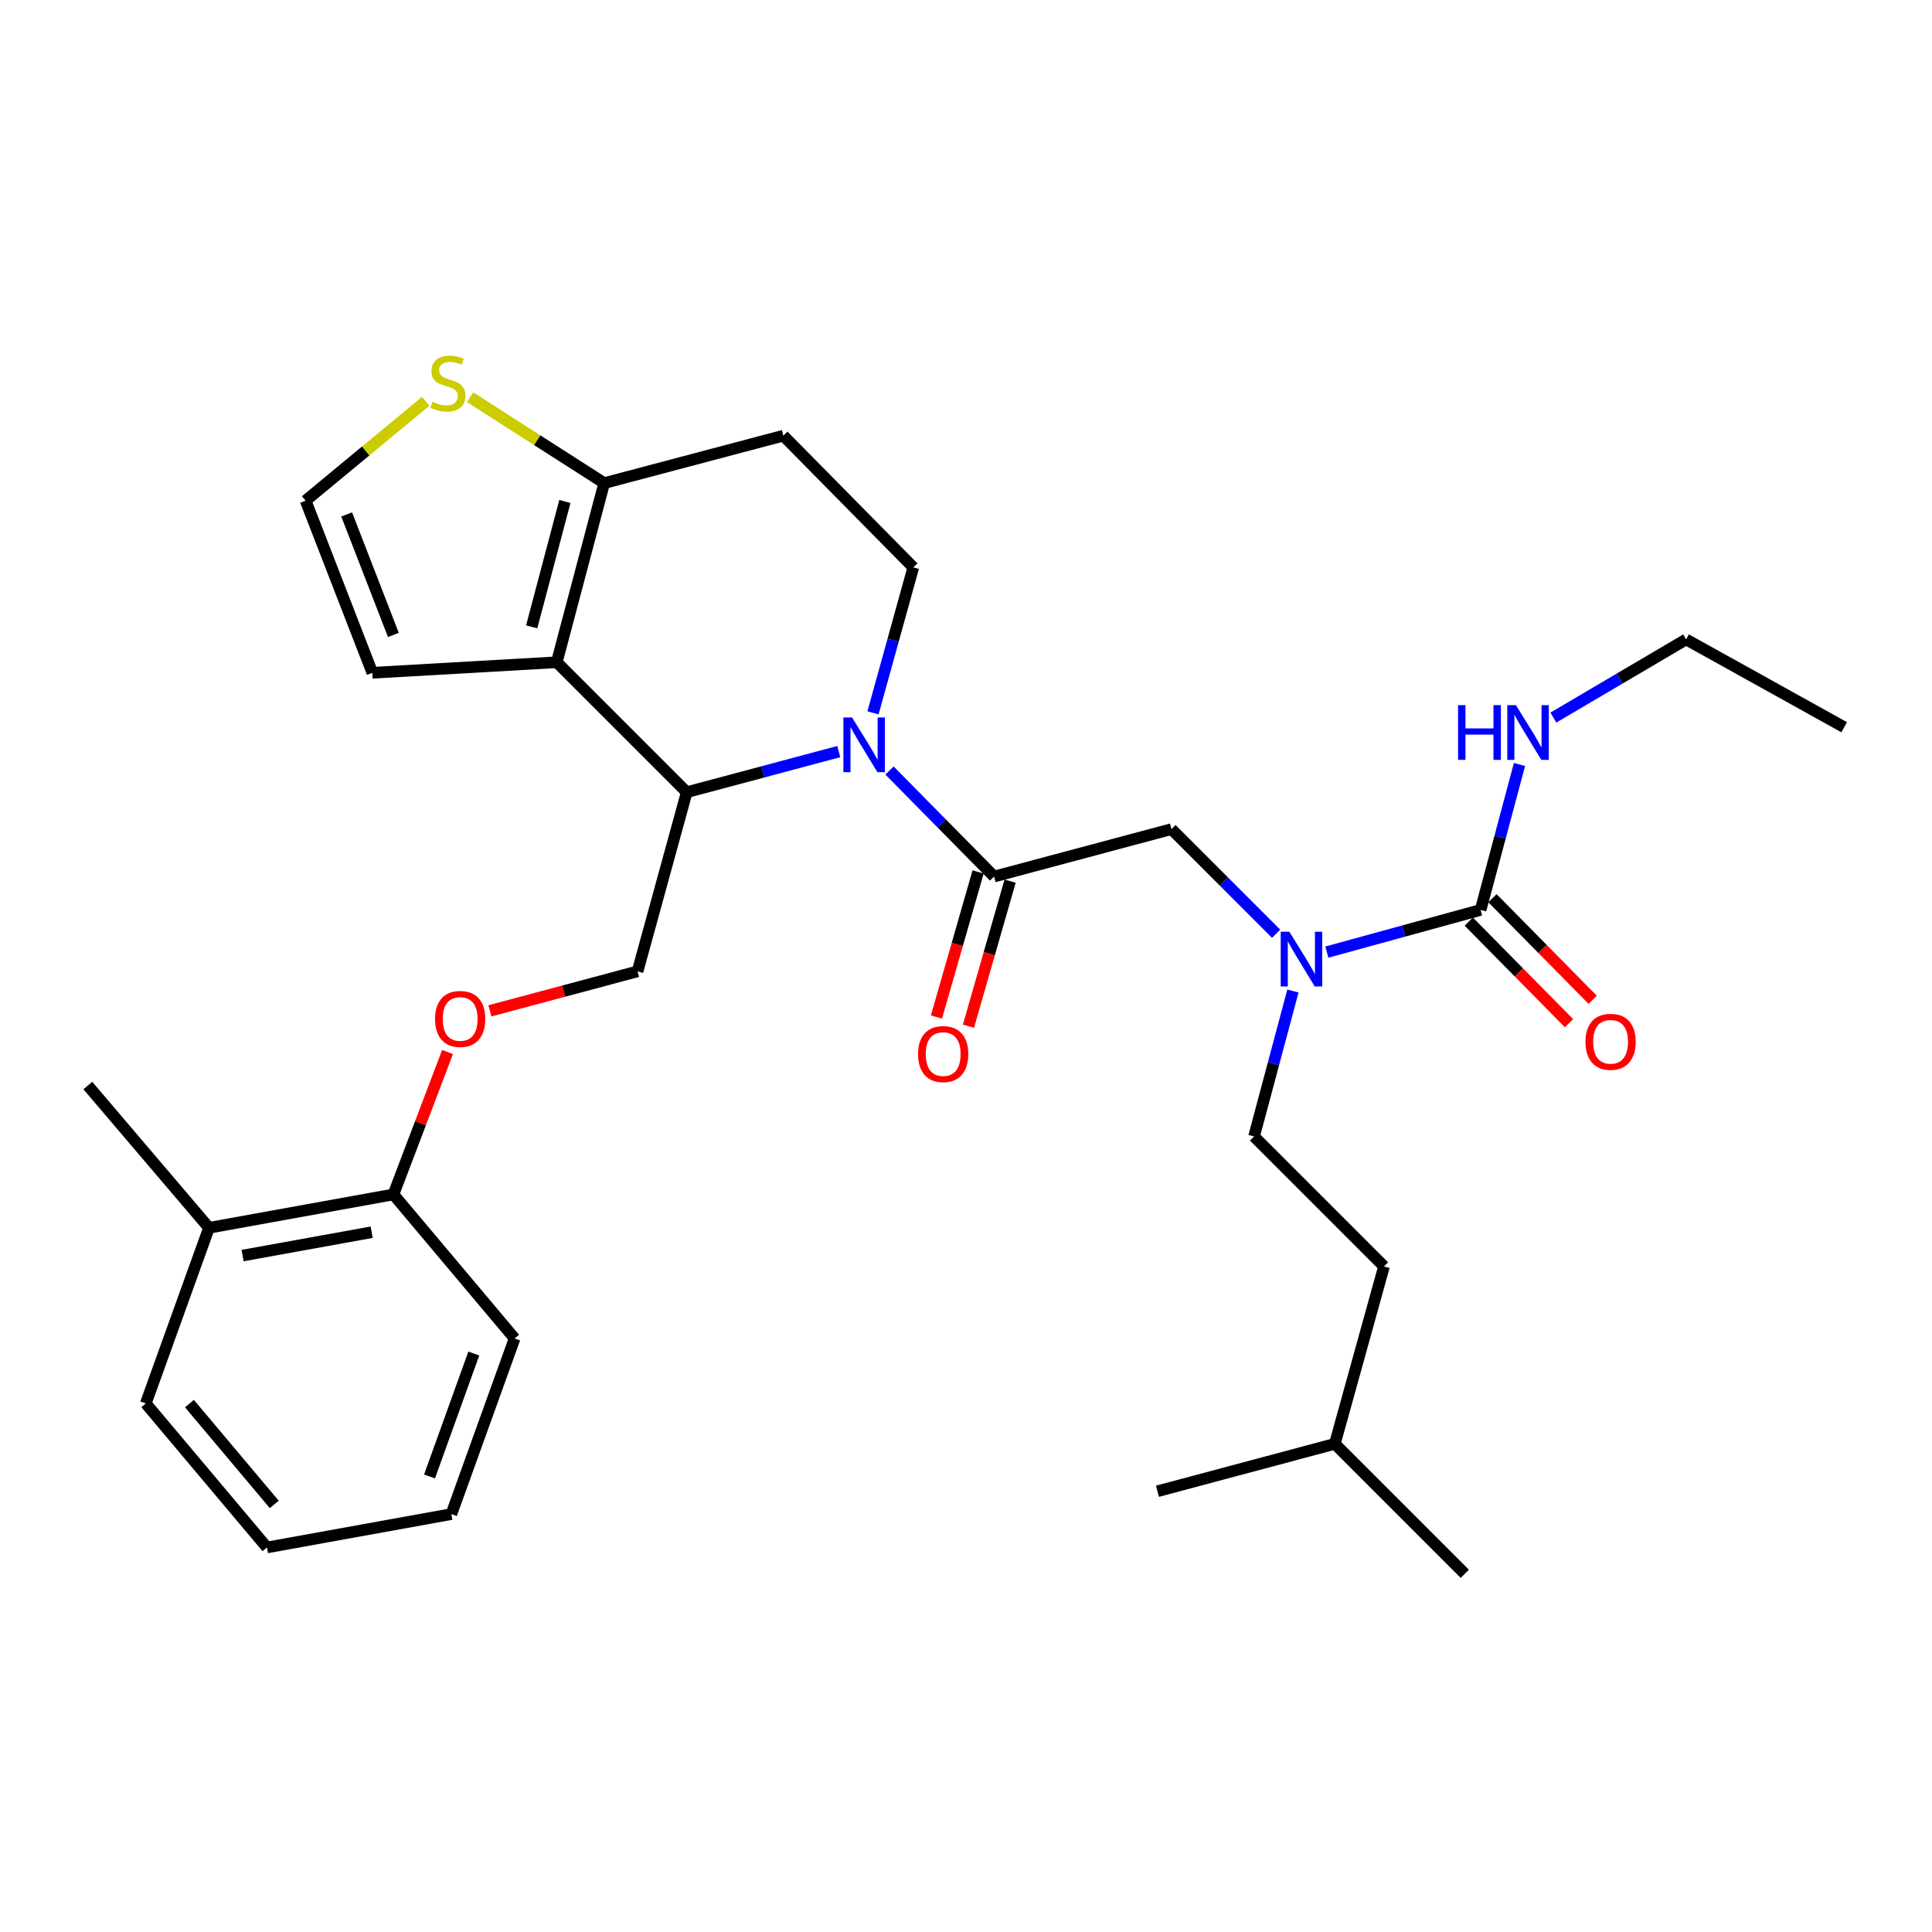 <?xml version='1.0' encoding='iso-8859-1'?>
<svg version='1.1' baseProfile='full'
              xmlns='http://www.w3.org/2000/svg'
                      xmlns:rdkit='http://www.rdkit.org/xml'
                      xmlns:xlink='http://www.w3.org/1999/xlink'
                  xml:space='preserve'
width='1000px' height='1000px' viewBox='0 0 1000 1000'>
<!-- END OF HEADER -->
<rect style='opacity:1.0;fill:#FFFFFF;stroke:none' width='1000' height='1000' x='0' y='0'> </rect>
<path class='bond-0' d='M 872.728,330.966 L 954.545,376.414' style='fill:none;fill-rule:evenodd;stroke:#000000;stroke-width:6px;stroke-linecap:butt;stroke-linejoin:miter;stroke-opacity:1' />
<path class='bond-1' d='M 872.728,330.966 L 838.376,351.194' style='fill:none;fill-rule:evenodd;stroke:#000000;stroke-width:6px;stroke-linecap:butt;stroke-linejoin:miter;stroke-opacity:1' />
<path class='bond-1' d='M 838.376,351.194 L 804.024,371.421' style='fill:none;fill-rule:evenodd;stroke:#0000FF;stroke-width:6px;stroke-linecap:butt;stroke-linejoin:miter;stroke-opacity:1' />
<path class='bond-2' d='M 660.514,483.302 L 633.438,456.226' style='fill:none;fill-rule:evenodd;stroke:#0000FF;stroke-width:6px;stroke-linecap:butt;stroke-linejoin:miter;stroke-opacity:1' />
<path class='bond-2' d='M 633.438,456.226 L 606.361,429.149' style='fill:none;fill-rule:evenodd;stroke:#000000;stroke-width:6px;stroke-linecap:butt;stroke-linejoin:miter;stroke-opacity:1' />
<path class='bond-3' d='M 686.777,492.813 L 726.572,481.89' style='fill:none;fill-rule:evenodd;stroke:#0000FF;stroke-width:6px;stroke-linecap:butt;stroke-linejoin:miter;stroke-opacity:1' />
<path class='bond-3' d='M 726.572,481.89 L 766.367,470.968' style='fill:none;fill-rule:evenodd;stroke:#000000;stroke-width:6px;stroke-linecap:butt;stroke-linejoin:miter;stroke-opacity:1' />
<path class='bond-4' d='M 669.212,512.957 L 659.151,550.596' style='fill:none;fill-rule:evenodd;stroke:#0000FF;stroke-width:6px;stroke-linecap:butt;stroke-linejoin:miter;stroke-opacity:1' />
<path class='bond-4' d='M 659.151,550.596 L 649.089,588.236' style='fill:none;fill-rule:evenodd;stroke:#000000;stroke-width:6px;stroke-linecap:butt;stroke-linejoin:miter;stroke-opacity:1' />
<path class='bond-5' d='M 760.232,477.021 L 786.17,503.31' style='fill:none;fill-rule:evenodd;stroke:#000000;stroke-width:6px;stroke-linecap:butt;stroke-linejoin:miter;stroke-opacity:1' />
<path class='bond-5' d='M 786.17,503.31 L 812.109,529.599' style='fill:none;fill-rule:evenodd;stroke:#FF0000;stroke-width:6px;stroke-linecap:butt;stroke-linejoin:miter;stroke-opacity:1' />
<path class='bond-5' d='M 772.502,464.915 L 798.44,491.204' style='fill:none;fill-rule:evenodd;stroke:#000000;stroke-width:6px;stroke-linecap:butt;stroke-linejoin:miter;stroke-opacity:1' />
<path class='bond-5' d='M 798.44,491.204 L 824.379,517.493' style='fill:none;fill-rule:evenodd;stroke:#FF0000;stroke-width:6px;stroke-linecap:butt;stroke-linejoin:miter;stroke-opacity:1' />
<path class='bond-6' d='M 766.367,470.968 L 776.429,433.324' style='fill:none;fill-rule:evenodd;stroke:#000000;stroke-width:6px;stroke-linecap:butt;stroke-linejoin:miter;stroke-opacity:1' />
<path class='bond-6' d='M 776.429,433.324 L 786.49,395.679' style='fill:none;fill-rule:evenodd;stroke:#0000FF;stroke-width:6px;stroke-linecap:butt;stroke-linejoin:miter;stroke-opacity:1' />
<path class='bond-7' d='M 649.089,588.236 L 716.361,655.507' style='fill:none;fill-rule:evenodd;stroke:#000000;stroke-width:6px;stroke-linecap:butt;stroke-linejoin:miter;stroke-opacity:1' />
<path class='bond-8' d='M 690.908,747.332 L 716.361,655.507' style='fill:none;fill-rule:evenodd;stroke:#000000;stroke-width:6px;stroke-linecap:butt;stroke-linejoin:miter;stroke-opacity:1' />
<path class='bond-9' d='M 690.908,747.332 L 599.093,771.875' style='fill:none;fill-rule:evenodd;stroke:#000000;stroke-width:6px;stroke-linecap:butt;stroke-linejoin:miter;stroke-opacity:1' />
<path class='bond-10' d='M 690.908,747.332 L 758.179,814.604' style='fill:none;fill-rule:evenodd;stroke:#000000;stroke-width:6px;stroke-linecap:butt;stroke-linejoin:miter;stroke-opacity:1' />
<path class='bond-11' d='M 434.158,389.017 L 394.804,399.536' style='fill:none;fill-rule:evenodd;stroke:#0000FF;stroke-width:6px;stroke-linecap:butt;stroke-linejoin:miter;stroke-opacity:1' />
<path class='bond-11' d='M 394.804,399.536 L 355.45,410.055' style='fill:none;fill-rule:evenodd;stroke:#000000;stroke-width:6px;stroke-linecap:butt;stroke-linejoin:miter;stroke-opacity:1' />
<path class='bond-12' d='M 460.409,398.823 L 487.477,426.258' style='fill:none;fill-rule:evenodd;stroke:#0000FF;stroke-width:6px;stroke-linecap:butt;stroke-linejoin:miter;stroke-opacity:1' />
<path class='bond-12' d='M 487.477,426.258 L 514.546,453.693' style='fill:none;fill-rule:evenodd;stroke:#000000;stroke-width:6px;stroke-linecap:butt;stroke-linejoin:miter;stroke-opacity:1' />
<path class='bond-13' d='M 451.86,368.969 L 462.294,331.328' style='fill:none;fill-rule:evenodd;stroke:#0000FF;stroke-width:6px;stroke-linecap:butt;stroke-linejoin:miter;stroke-opacity:1' />
<path class='bond-13' d='M 462.294,331.328 L 472.727,293.687' style='fill:none;fill-rule:evenodd;stroke:#000000;stroke-width:6px;stroke-linecap:butt;stroke-linejoin:miter;stroke-opacity:1' />
<path class='bond-14' d='M 506.262,451.314 L 495.48,488.867' style='fill:none;fill-rule:evenodd;stroke:#000000;stroke-width:6px;stroke-linecap:butt;stroke-linejoin:miter;stroke-opacity:1' />
<path class='bond-14' d='M 495.48,488.867 L 484.697,526.421' style='fill:none;fill-rule:evenodd;stroke:#FF0000;stroke-width:6px;stroke-linecap:butt;stroke-linejoin:miter;stroke-opacity:1' />
<path class='bond-14' d='M 522.83,456.071 L 512.047,493.624' style='fill:none;fill-rule:evenodd;stroke:#000000;stroke-width:6px;stroke-linecap:butt;stroke-linejoin:miter;stroke-opacity:1' />
<path class='bond-14' d='M 512.047,493.624 L 501.264,531.178' style='fill:none;fill-rule:evenodd;stroke:#FF0000;stroke-width:6px;stroke-linecap:butt;stroke-linejoin:miter;stroke-opacity:1' />
<path class='bond-15' d='M 514.546,453.693 L 606.361,429.149' style='fill:none;fill-rule:evenodd;stroke:#000000;stroke-width:6px;stroke-linecap:butt;stroke-linejoin:miter;stroke-opacity:1' />
<path class='bond-16' d='M 355.45,410.055 L 288.178,342.783' style='fill:none;fill-rule:evenodd;stroke:#000000;stroke-width:6px;stroke-linecap:butt;stroke-linejoin:miter;stroke-opacity:1' />
<path class='bond-17' d='M 355.45,410.055 L 329.997,502.779' style='fill:none;fill-rule:evenodd;stroke:#000000;stroke-width:6px;stroke-linecap:butt;stroke-linejoin:miter;stroke-opacity:1' />
<path class='bond-18' d='M 472.727,293.687 L 405.456,225.505' style='fill:none;fill-rule:evenodd;stroke:#000000;stroke-width:6px;stroke-linecap:butt;stroke-linejoin:miter;stroke-opacity:1' />
<path class='bond-19' d='M 405.456,225.505 L 312.731,250.058' style='fill:none;fill-rule:evenodd;stroke:#000000;stroke-width:6px;stroke-linecap:butt;stroke-linejoin:miter;stroke-opacity:1' />
<path class='bond-20' d='M 288.178,342.783 L 312.731,250.058' style='fill:none;fill-rule:evenodd;stroke:#000000;stroke-width:6px;stroke-linecap:butt;stroke-linejoin:miter;stroke-opacity:1' />
<path class='bond-20' d='M 275.199,324.462 L 292.386,259.555' style='fill:none;fill-rule:evenodd;stroke:#000000;stroke-width:6px;stroke-linecap:butt;stroke-linejoin:miter;stroke-opacity:1' />
<path class='bond-21' d='M 288.178,342.783 L 192.724,348.232' style='fill:none;fill-rule:evenodd;stroke:#000000;stroke-width:6px;stroke-linecap:butt;stroke-linejoin:miter;stroke-opacity:1' />
<path class='bond-22' d='M 312.731,250.058 L 278.014,227.823' style='fill:none;fill-rule:evenodd;stroke:#000000;stroke-width:6px;stroke-linecap:butt;stroke-linejoin:miter;stroke-opacity:1' />
<path class='bond-22' d='M 278.014,227.823 L 243.296,205.587' style='fill:none;fill-rule:evenodd;stroke:#CCCC00;stroke-width:6px;stroke-linecap:butt;stroke-linejoin:miter;stroke-opacity:1' />
<path class='bond-23' d='M 220.345,207.721 L 189.264,233.433' style='fill:none;fill-rule:evenodd;stroke:#CCCC00;stroke-width:6px;stroke-linecap:butt;stroke-linejoin:miter;stroke-opacity:1' />
<path class='bond-23' d='M 189.264,233.433 L 158.184,259.146' style='fill:none;fill-rule:evenodd;stroke:#000000;stroke-width:6px;stroke-linecap:butt;stroke-linejoin:miter;stroke-opacity:1' />
<path class='bond-24' d='M 158.184,259.146 L 192.724,348.232' style='fill:none;fill-rule:evenodd;stroke:#000000;stroke-width:6px;stroke-linecap:butt;stroke-linejoin:miter;stroke-opacity:1' />
<path class='bond-24' d='M 179.436,266.278 L 203.614,328.638' style='fill:none;fill-rule:evenodd;stroke:#000000;stroke-width:6px;stroke-linecap:butt;stroke-linejoin:miter;stroke-opacity:1' />
<path class='bond-25' d='M 45.455,561.873 L 108.178,635.513' style='fill:none;fill-rule:evenodd;stroke:#000000;stroke-width:6px;stroke-linecap:butt;stroke-linejoin:miter;stroke-opacity:1' />
<path class='bond-26' d='M 253.558,523.212 L 291.777,512.996' style='fill:none;fill-rule:evenodd;stroke:#FF0000;stroke-width:6px;stroke-linecap:butt;stroke-linejoin:miter;stroke-opacity:1' />
<path class='bond-26' d='M 291.777,512.996 L 329.997,502.779' style='fill:none;fill-rule:evenodd;stroke:#000000;stroke-width:6px;stroke-linecap:butt;stroke-linejoin:miter;stroke-opacity:1' />
<path class='bond-27' d='M 231.648,544.514 L 217.64,581.376' style='fill:none;fill-rule:evenodd;stroke:#FF0000;stroke-width:6px;stroke-linecap:butt;stroke-linejoin:miter;stroke-opacity:1' />
<path class='bond-27' d='M 217.64,581.376 L 203.631,618.237' style='fill:none;fill-rule:evenodd;stroke:#000000;stroke-width:6px;stroke-linecap:butt;stroke-linejoin:miter;stroke-opacity:1' />
<path class='bond-28' d='M 108.178,635.513 L 203.631,618.237' style='fill:none;fill-rule:evenodd;stroke:#000000;stroke-width:6px;stroke-linecap:butt;stroke-linejoin:miter;stroke-opacity:1' />
<path class='bond-28' d='M 125.565,649.883 L 192.383,637.79' style='fill:none;fill-rule:evenodd;stroke:#000000;stroke-width:6px;stroke-linecap:butt;stroke-linejoin:miter;stroke-opacity:1' />
<path class='bond-29' d='M 108.178,635.513 L 75.456,726.418' style='fill:none;fill-rule:evenodd;stroke:#000000;stroke-width:6px;stroke-linecap:butt;stroke-linejoin:miter;stroke-opacity:1' />
<path class='bond-30' d='M 203.631,618.237 L 266.364,692.787' style='fill:none;fill-rule:evenodd;stroke:#000000;stroke-width:6px;stroke-linecap:butt;stroke-linejoin:miter;stroke-opacity:1' />
<path class='bond-31' d='M 75.456,726.418 L 138.179,800.967' style='fill:none;fill-rule:evenodd;stroke:#000000;stroke-width:6px;stroke-linecap:butt;stroke-linejoin:miter;stroke-opacity:1' />
<path class='bond-31' d='M 98.054,726.503 L 141.96,778.688' style='fill:none;fill-rule:evenodd;stroke:#000000;stroke-width:6px;stroke-linecap:butt;stroke-linejoin:miter;stroke-opacity:1' />
<path class='bond-32' d='M 266.364,692.787 L 233.633,783.692' style='fill:none;fill-rule:evenodd;stroke:#000000;stroke-width:6px;stroke-linecap:butt;stroke-linejoin:miter;stroke-opacity:1' />
<path class='bond-32' d='M 245.237,700.583 L 222.325,764.217' style='fill:none;fill-rule:evenodd;stroke:#000000;stroke-width:6px;stroke-linecap:butt;stroke-linejoin:miter;stroke-opacity:1' />
<path class='bond-33' d='M 138.179,800.967 L 233.633,783.692' style='fill:none;fill-rule:evenodd;stroke:#000000;stroke-width:6px;stroke-linecap:butt;stroke-linejoin:miter;stroke-opacity:1' />
<path  class='atom-1' d='M 667.373 482.261
L 676.653 497.261
Q 677.573 498.741, 679.053 501.421
Q 680.533 504.101, 680.613 504.261
L 680.613 482.261
L 684.373 482.261
L 684.373 510.581
L 680.493 510.581
L 670.533 494.181
Q 669.373 492.261, 668.133 490.061
Q 666.933 487.861, 666.573 487.181
L 666.573 510.581
L 662.893 510.581
L 662.893 482.261
L 667.373 482.261
' fill='#0000FF'/>
<path  class='atom-3' d='M 820.638 539.229
Q 820.638 532.429, 823.998 528.629
Q 827.358 524.829, 833.638 524.829
Q 839.918 524.829, 843.278 528.629
Q 846.638 532.429, 846.638 539.229
Q 846.638 546.109, 843.238 550.029
Q 839.838 553.909, 833.638 553.909
Q 827.398 553.909, 823.998 550.029
Q 820.638 546.149, 820.638 539.229
M 833.638 550.709
Q 837.958 550.709, 840.278 547.829
Q 842.638 544.909, 842.638 539.229
Q 842.638 533.669, 840.278 530.869
Q 837.958 528.029, 833.638 528.029
Q 829.318 528.029, 826.958 530.829
Q 824.638 533.629, 824.638 539.229
Q 824.638 544.949, 826.958 547.829
Q 829.318 550.709, 833.638 550.709
' fill='#FF0000'/>
<path  class='atom-4' d='M 754.69 364.983
L 758.53 364.983
L 758.53 377.023
L 773.01 377.023
L 773.01 364.983
L 776.85 364.983
L 776.85 393.303
L 773.01 393.303
L 773.01 380.223
L 758.53 380.223
L 758.53 393.303
L 754.69 393.303
L 754.69 364.983
' fill='#0000FF'/>
<path  class='atom-4' d='M 784.65 364.983
L 793.93 379.983
Q 794.85 381.463, 796.33 384.143
Q 797.81 386.823, 797.89 386.983
L 797.89 364.983
L 801.65 364.983
L 801.65 393.303
L 797.77 393.303
L 787.81 376.903
Q 786.65 374.983, 785.41 372.783
Q 784.21 370.583, 783.85 369.903
L 783.85 393.303
L 780.17 393.303
L 780.17 364.983
L 784.65 364.983
' fill='#0000FF'/>
<path  class='atom-8' d='M 441.014 371.351
L 450.294 386.351
Q 451.214 387.831, 452.694 390.511
Q 454.174 393.191, 454.254 393.351
L 454.254 371.351
L 458.014 371.351
L 458.014 399.671
L 454.134 399.671
L 444.174 383.271
Q 443.014 381.351, 441.774 379.151
Q 440.574 376.951, 440.214 376.271
L 440.214 399.671
L 436.534 399.671
L 436.534 371.351
L 441.014 371.351
' fill='#0000FF'/>
<path  class='atom-10' d='M 475.183 545.588
Q 475.183 538.788, 478.543 534.988
Q 481.903 531.188, 488.183 531.188
Q 494.463 531.188, 497.823 534.988
Q 501.183 538.788, 501.183 545.588
Q 501.183 552.468, 497.783 556.388
Q 494.383 560.268, 488.183 560.268
Q 481.943 560.268, 478.543 556.388
Q 475.183 552.508, 475.183 545.588
M 488.183 557.068
Q 492.503 557.068, 494.823 554.188
Q 497.183 551.268, 497.183 545.588
Q 497.183 540.028, 494.823 537.228
Q 492.503 534.388, 488.183 534.388
Q 483.863 534.388, 481.503 537.188
Q 479.183 539.988, 479.183 545.588
Q 479.183 551.308, 481.503 554.188
Q 483.863 557.068, 488.183 557.068
' fill='#FF0000'/>
<path  class='atom-17' d='M 223.814 207.953
Q 224.134 208.073, 225.454 208.633
Q 226.774 209.193, 228.214 209.553
Q 229.694 209.873, 231.134 209.873
Q 233.814 209.873, 235.374 208.593
Q 236.934 207.273, 236.934 204.993
Q 236.934 203.433, 236.134 202.473
Q 235.374 201.513, 234.174 200.993
Q 232.974 200.473, 230.974 199.873
Q 228.454 199.113, 226.934 198.393
Q 225.454 197.673, 224.374 196.153
Q 223.334 194.633, 223.334 192.073
Q 223.334 188.513, 225.734 186.313
Q 228.174 184.113, 232.974 184.113
Q 236.254 184.113, 239.974 185.673
L 239.054 188.753
Q 235.654 187.353, 233.094 187.353
Q 230.334 187.353, 228.814 188.513
Q 227.294 189.633, 227.334 191.593
Q 227.334 193.113, 228.094 194.033
Q 228.894 194.953, 230.014 195.473
Q 231.174 195.993, 233.094 196.593
Q 235.654 197.393, 237.174 198.193
Q 238.694 198.993, 239.774 200.633
Q 240.894 202.233, 240.894 204.993
Q 240.894 208.913, 238.254 211.033
Q 235.654 213.113, 231.294 213.113
Q 228.774 213.113, 226.854 212.553
Q 224.974 212.033, 222.734 211.113
L 223.814 207.953
' fill='#CCCC00'/>
<path  class='atom-21' d='M 225.182 527.403
Q 225.182 520.603, 228.542 516.803
Q 231.902 513.003, 238.182 513.003
Q 244.462 513.003, 247.822 516.803
Q 251.182 520.603, 251.182 527.403
Q 251.182 534.283, 247.782 538.203
Q 244.382 542.083, 238.182 542.083
Q 231.942 542.083, 228.542 538.203
Q 225.182 534.323, 225.182 527.403
M 238.182 538.883
Q 242.502 538.883, 244.822 536.003
Q 247.182 533.083, 247.182 527.403
Q 247.182 521.843, 244.822 519.043
Q 242.502 516.203, 238.182 516.203
Q 233.862 516.203, 231.502 519.003
Q 229.182 521.803, 229.182 527.403
Q 229.182 533.123, 231.502 536.003
Q 233.862 538.883, 238.182 538.883
' fill='#FF0000'/>
</svg>
